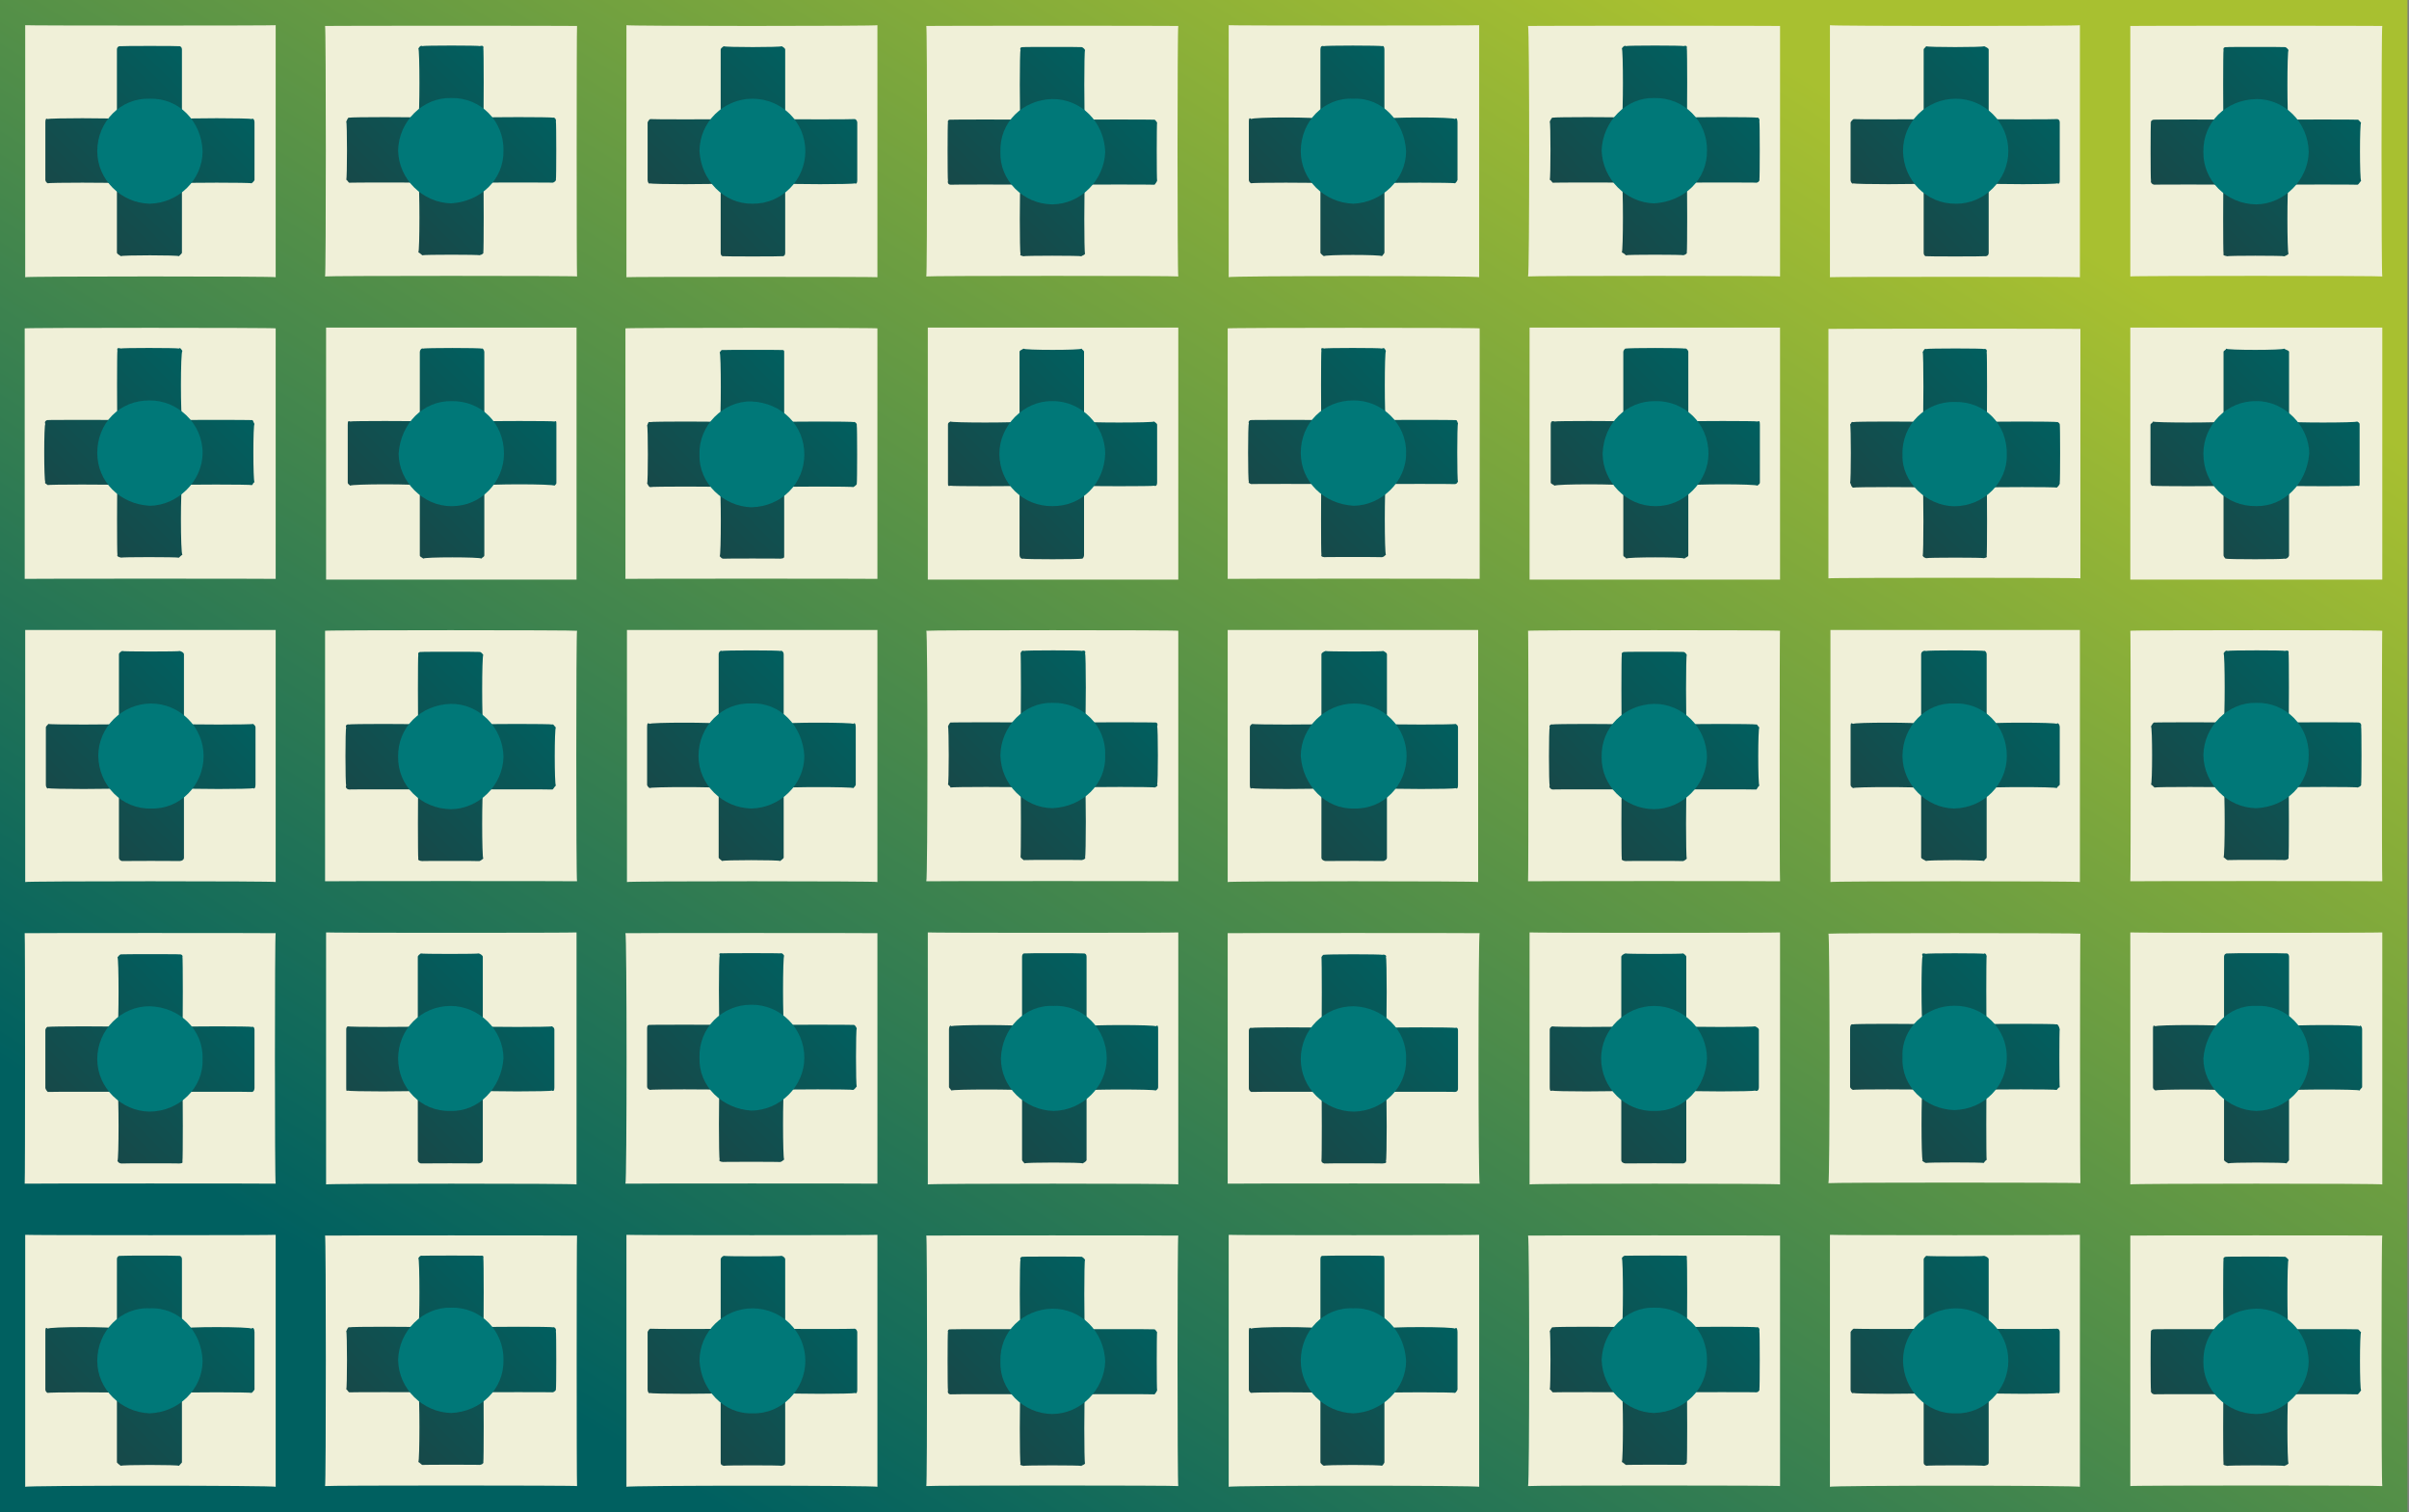 <svg id="svgWorkerArea" xmlns="http://www.w3.org/2000/svg" version="1.1" xmlns:xlink="http://www.w3.org/1999/xlink" xmlns:artdraw="https://artdraw.org" viewBox="0 0 478 300" width="100%" height="100%" style="background: white;" css="background:#9b9b9b;"><rect x="0" y="0" width="478" height="300" fill="#808080" stroke="none"/><defs id="defsdoc"><pattern id="patternBool" x="0" y="0" width="10" height="10" patternUnits="userSpaceOnUse" patternTransform="rotate(35)"><circle cx="5" cy="5" r="4" style="stroke: none;fill: #ff000070;"></circle></pattern><linearGradient id="fill-Linear-path-57567197" x1="15%" y1="85%" x2="85%" y2="15%"><stop offset="0%" style="stop-color:#184848;stop-opacity:1;"></stop><stop offset="100%" style="stop-color:#006060;stop-opacity:1;"></stop></linearGradient><linearGradient id="fill-Linear-path-186947082" x1="15%" y1="85%" x2="85%" y2="15%"><stop offset="0%" style="stop-color:#006060;stop-opacity:1;"></stop><stop offset="100%" style="stop-color:#a8c030;stop-opacity:1;"></stop></linearGradient></defs><g id="group-940214902" class="cosito"><path id="path-186947082" fill="url(#fill-Linear-path-186947082)" fill-opacity="1" stroke="none" stroke-opacity="1" stroke-width="1" class="grouped" d="M0 0C0 0 477.7 0 477.7 0 477.7 0 477.7 300 477.7 300 477.7 300 0 300 0 300 0 300 0 0 0 0"></path><g id="group-639995988" class="grouped"><g id="group-782118447" class="grouped"><path id="path-332013540" fill="#f0f0d8" fill-opacity="1" stroke="none" stroke-opacity="1" stroke-width="1" class="grouped" d="M5 5C5 5.1 54.7 5.1 54.7 5 54.7 5.1 54.7 54.8 54.7 55 54.7 54.8 5 54.8 5 55 5 54.8 5 5.1 5 5"></path><path id="path-57567197" fill="url(#fill-Linear-path-57567197)" fill-opacity="1" fill-rule="evenodd" stroke="none" stroke-opacity="1" stroke-width="1" class="grouped" d="M49.9 23.629C49.9 23.4 36.1 23.4 36.1 23.629 36.1 23.4 36.1 9.7 36.1 9.839 36.1 9.3 35.7 9.1 35.5 9.167 35.5 9.1 24 9.1 24 9.167 23.6 9.1 23.2 9.3 23.2 9.839 23.2 9.7 23.2 23.4 23.2 23.629 23.2 23.4 9.5 23.4 9.5 23.629 9.1 23.4 9 23.7 9 24.301 9 24.1 9 35.6 9 35.699 9 35.8 9.1 36.2 9.5 36.371 9.5 36.2 23.2 36.2 23.2 36.371 23.2 36.2 23.2 50 23.2 50.161 23.2 50.3 23.6 50.6 24 50.833 24 50.6 35.5 50.6 35.5 50.833 35.7 50.6 36.1 50.3 36.1 50.161 36.1 50 36.1 36.2 36.1 36.371 36.1 36.2 49.9 36.2 49.9 36.371 50.2 36.2 50.5 35.8 50.5 35.699 50.5 35.6 50.5 24.1 50.5 24.301 50.5 23.7 50.2 23.4 49.9 23.629 49.9 23.4 49.9 23.4 49.9 23.629"></path><path id="path-427761908" fill="#007878" fill-opacity="1" stroke="none" stroke-opacity="1" stroke-width="1" class="grouped" d="M29.7 19.583C24 19.4 19.3 24.1 19.3 30 19.3 35.6 24 40.3 29.7 40.417 35.5 40.3 40.2 35.6 40.2 30 40 24.1 35.5 19.4 29.7 19.583 29.7 19.4 29.7 19.4 29.7 19.583"></path></g><g id="group-278410934" class="grouped"><g id="path-611416286" class="grouped"><path id="path-332013540" fill="#f0f0d8" fill-opacity="1" stroke="none" stroke-opacity="1" stroke-width="1" class="grouped" d="M4.9 65.15C4.9 65 4.9 114.8 4.9 114.85 4.9 114.8 54.7 114.8 54.7 114.85 54.7 114.8 54.7 65 54.7 65.15 54.7 65 4.9 65 4.9 65.15"></path><path id="path-57567197" fill="url(#fill-Linear-path-57567197)" fill-opacity="1" fill-rule="evenodd" stroke="none" stroke-opacity="1" stroke-width="1" class="grouped" d="M23.3 110.05C23.2 110 23.2 96.1 23.3 96.25 23.2 96.1 9.4 96.1 9.5 96.25 9.3 96.1 8.7 95.8 9 95.65 8.7 95.5 8.7 84 9 84.15 8.7 83.6 9.3 83.3 9.5 83.35 9.4 83.3 23.2 83.3 23.3 83.35 23.2 83.3 23.2 69.5 23.3 69.65 23.2 69 23.3 69 24.1 69.15 23.7 69 35.2 69 35.5 69.15 35.7 69 35.8 69 36.2 69.65 35.8 69.5 35.8 83.3 36.2 83.35 35.8 83.3 49.7 83.3 50 83.35 50.2 83.3 50.2 83.6 50.5 84.15 50.2 84 50.2 95.5 50.5 95.65 50.2 95.8 50.2 96.1 50 96.25 49.7 96.1 35.8 96.1 36.2 96.25 35.8 96.1 35.8 110 36.2 110.05 35.8 110.3 35.7 110.5 35.5 110.65 35.2 110.5 23.7 110.5 24.1 110.65 23.3 110.5 23.2 110.3 23.3 110.05 23.2 110 23.2 110 23.3 110.05"></path><path id="path-427761908" fill="#007878" fill-opacity="1" stroke="none" stroke-opacity="1" stroke-width="1" class="grouped" d="M19.3 89.85C19.3 84 23.7 79.4 29.7 79.45 35.2 79.4 40.2 84 40.2 89.85 40.2 95.5 35.2 100.3 29.7 100.35 23.7 100 19.3 95.5 19.3 89.85 19.3 89.8 19.3 89.8 19.3 89.85"></path></g><g id="path-302560866" class="grouped"><path id="path-332013540" fill="#f0f0d8" fill-opacity="1" stroke="none" stroke-opacity="1" stroke-width="1" class="grouped" d="M54.7 175C54.7 174.8 5 174.8 5 175 5 174.8 5 125 5 125 5 125 54.7 125 54.7 125 54.7 125 54.7 174.8 54.7 175"></path><path id="path-57567197" fill="url(#fill-Linear-path-57567197)" fill-opacity="1" fill-rule="evenodd" stroke="none" stroke-opacity="1" stroke-width="1" class="grouped" d="M9.6 156.371C9.6 156.6 23.6 156.6 23.6 156.371 23.6 156.6 23.6 170.3 23.6 170.161 23.6 170.6 24 170.8 24.2 170.833 24.2 170.8 35.7 170.8 35.7 170.833 36.1 170.8 36.5 170.6 36.5 170.161 36.5 170.3 36.5 156.6 36.5 156.371 36.5 156.6 50.2 156.6 50.2 156.371 50.5 156.6 50.7 156.3 50.7 155.699 50.7 155.8 50.7 144.3 50.7 144.301 50.7 144.1 50.5 143.8 50.2 143.629 50.2 143.8 36.5 143.8 36.5 143.629 36.5 143.8 36.5 130 36.5 129.839 36.5 129.5 36.1 129.3 35.7 129.167 35.7 129.3 24.2 129.3 24.2 129.167 24 129.3 23.6 129.5 23.6 129.839 23.6 130 23.6 143.8 23.6 143.629 23.6 143.8 9.6 143.8 9.6 143.629 9.5 143.8 9.1 144.1 9.1 144.301 9.1 144.3 9.1 155.8 9.1 155.699 9.1 156.3 9.5 156.6 9.6 156.371 9.6 156.6 9.6 156.6 9.6 156.371"></path><path id="path-427761908" fill="#007878" fill-opacity="1" stroke="none" stroke-opacity="1" stroke-width="1" class="grouped" d="M30 160.417C35.7 160.6 40.4 155.8 40.4 150 40.4 144.3 35.7 139.6 30 139.583 24.2 139.6 19.5 144.3 19.5 150 19.6 155.8 24.2 160.6 30 160.417 30 160.6 30 160.6 30 160.417"></path></g><g id="path-133074635" class="grouped"><path id="path-332013540" fill="#f0f0d8" fill-opacity="1" stroke="none" stroke-opacity="1" stroke-width="1" class="grouped" d="M54.7 234.85C54.5 234.8 54.5 185.1 54.7 185.15 54.5 185.1 5 185.1 4.9 185.15 5 185.1 5 234.8 4.9 234.85 5 234.8 54.5 234.8 54.7 234.85"></path><path id="path-57567197" fill="url(#fill-Linear-path-57567197)" fill-opacity="1" fill-rule="evenodd" stroke="none" stroke-opacity="1" stroke-width="1" class="grouped" d="M36.2 189.95C36.3 189.8 36.3 203.6 36.2 203.75 36.3 203.6 50 203.6 50 203.75 50.4 203.6 50.5 204.1 50.5 204.35 50.5 204.3 50.5 215.8 50.5 215.85 50.5 216.1 50.4 216.6 50 216.65 50 216.6 36.3 216.6 36.2 216.65 36.3 216.6 36.3 230.3 36.2 230.35 36.3 230.8 36.1 230.8 35.5 230.85 35.6 230.8 24.1 230.8 24.1 230.85 23.8 230.8 23.6 230.8 23.3 230.35 23.6 230.3 23.6 216.6 23.3 216.65 23.6 216.6 9.8 216.6 9.5 216.65 9.4 216.6 9 216.1 9 215.85 9 215.8 9 204.3 9 204.35 9 204.1 9.4 203.6 9.5 203.75 9.8 203.6 23.6 203.6 23.3 203.75 23.6 203.6 23.6 189.8 23.3 189.95 23.6 189.6 23.8 189.3 24.1 189.35 24.1 189.3 35.6 189.3 35.5 189.35 36.1 189.3 36.3 189.6 36.2 189.95 36.3 189.8 36.3 189.8 36.2 189.95"></path><path id="path-427761908" fill="#007878" fill-opacity="1" stroke="none" stroke-opacity="1" stroke-width="1" class="grouped" d="M40.2 210.15C40.4 215.8 35.6 220.5 29.7 220.55 24.1 220.5 19.3 215.8 19.3 210.15 19.3 204.3 24.1 199.6 29.7 199.65 35.6 199.8 40.4 204.3 40.2 210.15 40.4 210.1 40.4 210.1 40.2 210.15"></path></g><g id="path-572533248" class="grouped"><path id="path-332013540" fill="#f0f0d8" fill-opacity="1" stroke="none" stroke-opacity="1" stroke-width="1" class="grouped" d="M5 245C5 245.1 54.7 245.1 54.7 245 54.7 245.1 54.7 294.7 54.7 295 54.7 294.7 5 294.7 5 295 5 294.7 5 245.1 5 245"></path><path id="path-57567197" fill="url(#fill-Linear-path-57567197)" fill-opacity="1" fill-rule="evenodd" stroke="none" stroke-opacity="1" stroke-width="1" class="grouped" d="M49.9 263.629C49.9 263.2 36.1 263.2 36.1 263.629 36.1 263.2 36.1 249.6 36.1 249.839 36.1 249.3 35.7 249.1 35.5 249.167 35.5 249.1 24 249.1 24 249.167 23.6 249.1 23.2 249.3 23.2 249.839 23.2 249.6 23.2 263.2 23.2 263.629 23.2 263.2 9.5 263.2 9.5 263.629 9 263.2 9 263.7 9 264.301 9 264.1 9 275.6 9 275.699 9 275.7 9 276.2 9.5 276.371 9.5 276.2 23.2 276.2 23.2 276.371 23.2 276.2 23.2 290 23.2 290.161 23.2 290.2 23.6 290.6 24 290.833 24 290.6 35.5 290.6 35.5 290.833 35.7 290.6 36.1 290.2 36.1 290.161 36.1 290 36.1 276.2 36.1 276.371 36.1 276.2 49.9 276.2 49.9 276.371 50.2 276.2 50.5 275.7 50.5 275.699 50.5 275.6 50.5 264.1 50.5 264.301 50.5 263.7 50.2 263.2 49.9 263.629 49.9 263.2 49.9 263.2 49.9 263.629"></path><path id="path-427761908" fill="#007878" fill-opacity="1" stroke="none" stroke-opacity="1" stroke-width="1" class="grouped" d="M29.7 259.583C24 259.3 19.3 264.1 19.3 270 19.3 275.6 24 280.2 29.7 280.417 35.5 280.2 40.2 275.6 40.2 270 40 264.1 35.5 259.3 29.7 259.583 29.7 259.3 29.7 259.3 29.7 259.583"></path></g><g id="path-833034681" class="grouped"><path id="path-332013540" fill="#f0f0d8" fill-opacity="1" stroke="none" stroke-opacity="1" stroke-width="1" class="grouped" d="M114.5 5.15C114.4 5.1 114.4 54.7 114.5 54.85 114.4 54.7 64.7 54.7 64.5 54.85 64.7 54.7 64.7 5.1 64.5 5.15 64.7 5.1 114.4 5.1 114.5 5.15"></path><path id="path-57567197" fill="url(#fill-Linear-path-57567197)" fill-opacity="1" fill-rule="evenodd" stroke="none" stroke-opacity="1" stroke-width="1" class="grouped" d="M95.9 50.05C96 50 96 36.2 95.9 36.25 96 36.2 109.8 36.2 109.6 36.25 110.1 36.2 110.4 35.7 110.3 35.65 110.4 35.6 110.4 24.1 110.3 24.15 110.4 23.7 110.1 23.2 109.6 23.35 109.8 23.2 96 23.2 95.9 23.35 96 23.2 96 9.5 95.9 9.65 96 9.1 95.8 9 95.1 9.15 95.4 9 83.9 9 83.8 9.15 83.6 9 83.3 9.1 83 9.65 83.3 9.5 83.3 23.2 83 23.35 83.3 23.2 69.5 23.2 69.3 23.35 69.1 23.2 68.9 23.7 68.7 24.15 68.9 24.1 68.9 35.6 68.7 35.65 68.9 35.7 69.1 36.2 69.3 36.25 69.5 36.2 83.3 36.2 83 36.25 83.3 36.2 83.3 50 83 50.05 83.3 50.2 83.6 50.5 83.8 50.65 83.9 50.5 95.4 50.5 95.1 50.65 95.8 50.5 96 50.2 95.9 50.05 96 50 96 50 95.9 50.05"></path><path id="path-427761908" fill="#007878" fill-opacity="1" stroke="none" stroke-opacity="1" stroke-width="1" class="grouped" d="M99.9 29.85C100 24.1 95.4 19.3 89.5 19.45 83.9 19.3 79.1 24.1 79 29.85 79.1 35.6 83.9 40.2 89.5 40.35 95.4 40 100 35.6 99.9 29.85 100 29.7 100 29.7 99.9 29.85"></path></g><g id="path-718584530" class="grouped"><path id="path-332013540" fill="#f0f0d8" fill-opacity="1" stroke="none" stroke-opacity="1" stroke-width="1" class="grouped" d="M114.4 65C114.4 65 64.7 65 64.7 65 64.7 65 64.7 115 64.7 115 64.7 115 114.4 115 114.4 115 114.4 115 114.4 65 114.4 65"></path><path id="path-57567197" fill="url(#fill-Linear-path-57567197)" fill-opacity="1" fill-rule="evenodd" stroke="none" stroke-opacity="1" stroke-width="1" class="grouped" d="M69.5 83.629C69.5 83.5 83.3 83.5 83.3 83.629 83.3 83.5 83.3 69.5 83.3 69.839 83.3 69.5 83.6 69 84 69.167 84 69 95.5 69 95.5 69.167 95.8 69 96.1 69.5 96.1 69.839 96.1 69.5 96.1 83.5 96.1 83.629 96.1 83.5 110 83.5 110 83.629 110.4 83.5 110.4 83.5 110.4 84.301 110.4 84 110.4 95.5 110.4 95.699 110.4 96 110.4 96 110 96.371 110 96 96.1 96 96.1 96.371 96.1 96 96.1 110 96.1 110.161 96.1 110.5 95.8 110.5 95.5 110.833 95.5 110.5 84 110.5 84 110.833 83.6 110.5 83.3 110.5 83.3 110.161 83.3 110 83.3 96 83.3 96.371 83.3 96 69.5 96 69.5 96.371 69.1 96 69 96 69 95.699 69 95.5 69 84 69 84.301 69 83.5 69.1 83.5 69.5 83.629 69.5 83.5 69.5 83.5 69.5 83.629"></path><path id="path-427761908" fill="#007878" fill-opacity="1" stroke="none" stroke-opacity="1" stroke-width="1" class="grouped" d="M89.6 79.583C95.5 79.5 100 84 100 90 100 95.5 95.5 100.5 89.6 100.417 84 100.5 79.1 95.5 79.1 90 79.5 84 84 79.5 89.6 79.583 89.6 79.5 89.6 79.5 89.6 79.583"></path></g><g id="path-400227906" class="grouped"><path id="path-332013540" fill="#f0f0d8" fill-opacity="1" stroke="none" stroke-opacity="1" stroke-width="1" class="grouped" d="M64.5 174.85C64.5 174.8 64.5 125 64.5 125.15 64.5 125 114.3 125 114.5 125.15 114.3 125 114.3 174.8 114.5 174.85 114.3 174.8 64.5 174.8 64.5 174.85"></path><path id="path-57567197" fill="url(#fill-Linear-path-57567197)" fill-opacity="1" fill-rule="evenodd" stroke="none" stroke-opacity="1" stroke-width="1" class="grouped" d="M83 129.95C82.9 129.9 82.9 143.6 83 143.75 82.9 143.6 69.1 143.6 69.3 143.75 68.7 143.6 68.5 144.1 68.7 144.35 68.5 144.3 68.5 155.8 68.7 155.85 68.5 156.1 68.7 156.6 69.3 156.65 69.1 156.6 82.9 156.6 83 156.65 82.9 156.6 82.9 170.3 83 170.35 82.9 170.6 83.1 170.8 83.8 170.85 83.5 170.8 95 170.8 95.1 170.85 95.3 170.8 95.6 170.6 95.9 170.35 95.6 170.3 95.6 156.6 95.9 156.65 95.6 156.6 109.5 156.6 109.6 156.65 109.8 156.6 110 156.1 110.3 155.85 110 155.8 110 144.3 110.3 144.35 110 144.1 109.8 143.6 109.6 143.75 109.5 143.6 95.6 143.6 95.9 143.75 95.6 143.6 95.6 129.9 95.9 129.95 95.6 129.5 95.3 129.3 95.1 129.35 95 129.3 83.5 129.3 83.8 129.35 83.1 129.3 82.9 129.5 83 129.95 82.9 129.9 82.9 129.9 83 129.95"></path><path id="path-427761908" fill="#007878" fill-opacity="1" stroke="none" stroke-opacity="1" stroke-width="1" class="grouped" d="M79 150.15C78.9 155.8 83.5 160.5 89.5 160.55 95 160.5 99.8 155.8 99.9 150.15 99.8 144.3 95 139.6 89.5 139.65 83.5 139.8 78.9 144.3 79 150.15 78.9 150.1 78.9 150.1 79 150.15"></path></g><g id="path-556441470" class="grouped"><path id="path-332013540" fill="#f0f0d8" fill-opacity="1" stroke="none" stroke-opacity="1" stroke-width="1" class="grouped" d="M64.7 235C64.7 234.8 114.4 234.8 114.4 235 114.4 234.8 114.4 185.1 114.4 185 114.4 185.1 64.7 185.1 64.7 185 64.7 185.1 64.7 234.8 64.7 235"></path><path id="path-57567197" fill="url(#fill-Linear-path-57567197)" fill-opacity="1" fill-rule="evenodd" stroke="none" stroke-opacity="1" stroke-width="1" class="grouped" d="M109.5 216.371C109.5 216.6 95.8 216.6 95.8 216.371 95.8 216.6 95.8 230.3 95.8 230.161 95.8 230.6 95.4 230.8 95 230.833 95 230.8 83.5 230.8 83.5 230.833 83.3 230.8 82.9 230.6 82.9 230.161 82.9 230.3 82.9 216.6 82.9 216.371 82.9 216.6 69 216.6 69 216.371 68.7 216.6 68.7 216.3 68.7 215.699 68.7 215.8 68.7 204.3 68.7 204.301 68.7 204.1 68.7 203.8 69 203.629 69 203.8 82.9 203.8 82.9 203.629 82.9 203.8 82.9 190 82.9 189.839 82.9 189.6 83.3 189.3 83.5 189.167 83.5 189.3 95 189.3 95 189.167 95.4 189.3 95.8 189.6 95.8 189.839 95.8 190 95.8 203.8 95.8 203.629 95.8 203.8 109.5 203.8 109.5 203.629 109.9 203.8 110 204.1 110 204.301 110 204.3 110 215.8 110 215.699 110 216.3 109.9 216.6 109.5 216.371 109.5 216.6 109.5 216.6 109.5 216.371"></path><path id="path-427761908" fill="#007878" fill-opacity="1" stroke="none" stroke-opacity="1" stroke-width="1" class="grouped" d="M89.4 220.417C83.5 220.6 79 215.8 79 210 79 204.3 83.5 199.6 89.4 199.583 95 199.6 99.9 204.3 99.9 210 99.5 215.8 95 220.6 89.4 220.417 89.4 220.6 89.4 220.6 89.4 220.417"></path></g><g id="path-654365695" class="grouped"><path id="path-332013540" fill="#f0f0d8" fill-opacity="1" stroke="none" stroke-opacity="1" stroke-width="1" class="grouped" d="M114.5 245.15C114.4 245.1 114.4 294.7 114.5 294.85 114.4 294.7 64.7 294.7 64.5 294.85 64.7 294.7 64.7 245.1 64.5 245.15 64.7 245.1 114.4 245.1 114.5 245.15"></path><path id="path-57567197" fill="url(#fill-Linear-path-57567197)" fill-opacity="1" fill-rule="evenodd" stroke="none" stroke-opacity="1" stroke-width="1" class="grouped" d="M95.9 290.05C96 290 96 276.2 95.9 276.25 96 276.2 109.8 276.2 109.6 276.25 110.1 276.2 110.4 275.7 110.3 275.65 110.4 275.6 110.4 264.1 110.3 264.15 110.4 263.7 110.1 263.2 109.6 263.35 109.8 263.2 96 263.2 95.9 263.35 96 263.2 96 249.6 95.9 249.65 96 249.1 95.8 249.1 95.1 249.15 95.4 249.1 83.9 249.1 83.8 249.15 83.6 249.1 83.3 249.1 83 249.65 83.3 249.6 83.3 263.2 83 263.35 83.3 263.2 69.5 263.2 69.3 263.35 69.1 263.2 68.9 263.7 68.7 264.15 68.9 264.1 68.9 275.6 68.7 275.65 68.9 275.7 69.1 276.2 69.3 276.25 69.5 276.2 83.3 276.2 83 276.25 83.3 276.2 83.3 290 83 290.05 83.3 290.2 83.6 290.6 83.8 290.65 83.9 290.6 95.4 290.6 95.1 290.65 95.8 290.6 96 290.2 95.9 290.05 96 290 96 290 95.9 290.05"></path><path id="path-427761908" fill="#007878" fill-opacity="1" stroke="none" stroke-opacity="1" stroke-width="1" class="grouped" d="M99.9 269.85C100 264.1 95.4 259.3 89.5 259.45 83.9 259.3 79.1 264.1 79 269.85 79.1 275.6 83.9 280.2 89.5 280.35 95.4 280.1 100 275.6 99.9 269.85 100 269.7 100 269.7 99.9 269.85"></path></g><g id="path-985594848" class="grouped"><path id="path-332013540" fill="#f0f0d8" fill-opacity="1" stroke="none" stroke-opacity="1" stroke-width="1" class="grouped" d="M174.1 55C174.1 54.9 124.3 54.9 124.3 55 124.3 54.9 124.3 5.2 124.3 5 124.3 5.2 174.1 5.2 174.1 5 174.1 5.2 174.1 54.9 174.1 55"></path><path id="path-57567197" fill="url(#fill-Linear-path-57567197)" fill-opacity="1" fill-rule="evenodd" stroke="none" stroke-opacity="1" stroke-width="1" class="grouped" d="M129 36.371C129 36.6 143 36.6 143 36.371 143 36.6 143 50.2 143 50.161 143 50.7 143.3 50.9 143.6 50.833 143.6 50.9 155.1 50.9 155.1 50.833 155.5 50.9 155.8 50.7 155.8 50.161 155.8 50.2 155.8 36.6 155.8 36.371 155.8 36.6 169.6 36.6 169.6 36.371 170 36.6 170.1 36.2 170.1 35.699 170.1 35.7 170.1 24.2 170.1 24.301 170.1 24.2 170 23.7 169.6 23.629 169.6 23.7 155.8 23.7 155.8 23.629 155.8 23.7 155.8 10 155.8 9.839 155.8 9.6 155.5 9.4 155.1 9.167 155.1 9.4 143.6 9.4 143.6 9.167 143.3 9.4 143 9.6 143 9.839 143 10 143 23.7 143 23.629 143 23.7 129 23.7 129 23.629 128.8 23.7 128.5 24.2 128.5 24.301 128.5 24.2 128.5 35.7 128.5 35.699 128.5 36.2 128.8 36.6 129 36.371 129 36.6 129 36.6 129 36.371"></path><path id="path-427761908" fill="#007878" fill-opacity="1" stroke="none" stroke-opacity="1" stroke-width="1" class="grouped" d="M149.3 40.417C155.1 40.5 159.8 35.7 159.8 30 159.8 24.2 155.1 19.6 149.3 19.583 143.6 19.6 138.8 24.2 138.8 30 139.1 35.7 143.6 40.5 149.3 40.417 149.3 40.5 149.3 40.5 149.3 40.417"></path></g><g id="path-277642978" class="grouped"><path id="path-332013540" fill="#f0f0d8" fill-opacity="1" stroke="none" stroke-opacity="1" stroke-width="1" class="grouped" d="M174.1 114.85C174.1 114.8 174.1 65 174.1 65.15 174.1 65 124.1 65 124.1 65.15 124.1 65 124.1 114.8 124.1 114.85 124.1 114.8 174.1 114.8 174.1 114.85"></path><path id="path-57567197" fill="url(#fill-Linear-path-57567197)" fill-opacity="1" fill-rule="evenodd" stroke="none" stroke-opacity="1" stroke-width="1" class="grouped" d="M155.6 69.95C155.6 69.9 155.6 83.6 155.6 83.75 155.6 83.6 169.6 83.6 169.3 83.75 169.6 83.6 170.1 84 170 84.45 170.1 84.4 170.1 95.9 170 95.95 170.1 96.1 169.6 96.5 169.3 96.65 169.6 96.5 155.6 96.5 155.6 96.65 155.6 96.5 155.6 110.3 155.6 110.35 155.6 110.6 155.6 110.8 154.8 110.85 155.1 110.8 143.6 110.8 143.5 110.85 143.1 110.8 143.1 110.6 142.8 110.35 143.1 110.3 143.1 96.5 142.8 96.65 143.1 96.5 129.1 96.5 129 96.65 128.6 96.5 128.6 96.1 128.4 95.95 128.6 95.9 128.6 84.4 128.4 84.45 128.6 84 128.6 83.6 129 83.75 129.1 83.6 143.1 83.6 142.8 83.75 143.1 83.6 143.1 69.9 142.8 69.95 143.1 69.5 143.1 69.4 143.5 69.45 143.6 69.4 155.1 69.4 154.8 69.45 155.6 69.4 155.6 69.5 155.6 69.95 155.6 69.9 155.6 69.9 155.6 69.95"></path><path id="path-427761908" fill="#007878" fill-opacity="1" stroke="none" stroke-opacity="1" stroke-width="1" class="grouped" d="M159.6 90.15C159.6 95.9 155.1 100.5 149.1 100.65 143.6 100.5 138.6 95.9 138.8 90.15 138.6 84.4 143.6 79.5 149.1 79.65 155.1 79.9 159.6 84.4 159.6 90.15 159.6 90 159.6 90 159.6 90.15"></path></g><g id="path-41475259" class="grouped"><path id="path-332013540" fill="#f0f0d8" fill-opacity="1" stroke="none" stroke-opacity="1" stroke-width="1" class="grouped" d="M124.4 125C124.4 125 174.1 125 174.1 125 174.1 125 174.1 174.8 174.1 175 174.1 174.8 124.4 174.8 124.4 175 124.4 174.8 124.4 125 124.4 125"></path><path id="path-57567197" fill="url(#fill-Linear-path-57567197)" fill-opacity="1" fill-rule="evenodd" stroke="none" stroke-opacity="1" stroke-width="1" class="grouped" d="M169.3 143.629C169.3 143.3 155.5 143.3 155.5 143.629 155.5 143.3 155.5 129.5 155.5 129.839 155.5 129.3 155.1 129 154.8 129.167 154.8 129 143.3 129 143.3 129.167 143 129 142.6 129.3 142.6 129.839 142.6 129.5 142.6 143.3 142.6 143.629 142.6 143.3 128.9 143.3 128.9 143.629 128.5 143.3 128.4 143.6 128.4 144.301 128.4 144.1 128.4 155.6 128.4 155.699 128.4 155.8 128.5 156.1 128.9 156.371 128.9 156.1 142.6 156.1 142.6 156.371 142.6 156.1 142.6 170 142.6 170.161 142.6 170.3 143 170.6 143.3 170.833 143.3 170.6 154.8 170.6 154.8 170.833 155.1 170.6 155.5 170.3 155.5 170.161 155.5 170 155.5 156.1 155.5 156.371 155.5 156.1 169.3 156.1 169.3 156.371 169.6 156.1 169.8 155.8 169.8 155.699 169.8 155.6 169.8 144.1 169.8 144.301 169.8 143.6 169.6 143.3 169.3 143.629 169.3 143.3 169.3 143.3 169.3 143.629"></path><path id="path-427761908" fill="#007878" fill-opacity="1" stroke="none" stroke-opacity="1" stroke-width="1" class="grouped" d="M149.1 139.583C143.3 139.3 138.6 144.1 138.6 150 138.6 155.6 143.3 160.3 149.1 160.417 154.8 160.3 159.6 155.6 159.6 150 159.3 144.1 154.8 139.3 149.1 139.583 149.1 139.3 149.1 139.3 149.1 139.583"></path></g><g id="path-439310817" class="grouped"><path id="path-332013540" fill="#f0f0d8" fill-opacity="1" stroke="none" stroke-opacity="1" stroke-width="1" class="grouped" d="M124.1 185.15C124.4 185.1 124.4 234.8 124.1 234.85 124.4 234.8 174.1 234.8 174.1 234.85 174.1 234.8 174.1 185.1 174.1 185.15 174.1 185.1 124.4 185.1 124.1 185.15"></path><path id="path-57567197" fill="url(#fill-Linear-path-57567197)" fill-opacity="1" fill-rule="evenodd" stroke="none" stroke-opacity="1" stroke-width="1" class="grouped" d="M142.8 230.05C142.6 230 142.6 216.1 142.8 216.25 142.6 216.1 128.9 216.1 129 216.25 128.5 216.1 128.4 215.8 128.4 215.55 128.4 215.5 128.4 204 128.4 204.05 128.4 203.6 128.5 203.3 129 203.35 128.9 203.3 142.6 203.3 142.8 203.35 142.6 203.3 142.6 189.6 142.8 189.65 142.6 189.1 142.8 189.1 143.5 189.15 143.3 189.1 154.8 189.1 154.8 189.15 155.1 189.1 155.3 189.1 155.6 189.65 155.3 189.6 155.3 203.3 155.6 203.35 155.3 203.3 169.1 203.3 169.3 203.35 169.6 203.3 169.8 203.6 170 204.05 169.8 204 169.8 215.5 170 215.55 169.8 215.8 169.6 216.1 169.3 216.25 169.1 216.1 155.3 216.1 155.6 216.25 155.3 216.1 155.3 230 155.6 230.05 155.3 230.3 155.1 230.5 154.8 230.55 154.8 230.5 143.3 230.5 143.5 230.55 142.8 230.5 142.6 230.3 142.8 230.05 142.6 230 142.6 230 142.8 230.05"></path><path id="path-427761908" fill="#007878" fill-opacity="1" stroke="none" stroke-opacity="1" stroke-width="1" class="grouped" d="M138.8 209.85C138.6 204 143.3 199.3 149.1 199.35 154.8 199.3 159.6 204 159.6 209.85 159.6 215.5 154.8 220.3 149.1 220.35 143.3 220 138.6 215.5 138.8 209.85 138.6 209.8 138.6 209.8 138.8 209.85"></path></g><g id="path-835176549" class="grouped"><path id="path-332013540" fill="#f0f0d8" fill-opacity="1" stroke="none" stroke-opacity="1" stroke-width="1" class="grouped" d="M174.1 295C174.1 294.7 124.3 294.7 124.3 295 124.3 294.7 124.3 245.1 124.3 245 124.3 245.1 174.1 245.1 174.1 245 174.1 245.1 174.1 294.7 174.1 295"></path><path id="path-57567197" fill="url(#fill-Linear-path-57567197)" fill-opacity="1" fill-rule="evenodd" stroke="none" stroke-opacity="1" stroke-width="1" class="grouped" d="M129 276.371C129 276.6 143 276.6 143 276.371 143 276.6 143 290.2 143 290.161 143 290.7 143.3 290.7 143.6 290.833 143.6 290.7 155.1 290.7 155.1 290.833 155.5 290.7 155.8 290.7 155.8 290.161 155.8 290.2 155.8 276.6 155.8 276.371 155.8 276.6 169.6 276.6 169.6 276.371 170 276.6 170.1 276.2 170.1 275.699 170.1 275.7 170.1 264.2 170.1 264.301 170.1 264.2 170 263.7 169.6 263.629 169.6 263.7 155.8 263.7 155.8 263.629 155.8 263.7 155.8 250 155.8 249.839 155.8 249.6 155.5 249.3 155.1 249.167 155.1 249.3 143.6 249.3 143.6 249.167 143.3 249.3 143 249.6 143 249.839 143 250 143 263.7 143 263.629 143 263.7 129 263.7 129 263.629 128.8 263.7 128.5 264.2 128.5 264.301 128.5 264.2 128.5 275.7 128.5 275.699 128.5 276.2 128.8 276.6 129 276.371 129 276.6 129 276.6 129 276.371"></path><path id="path-427761908" fill="#007878" fill-opacity="1" stroke="none" stroke-opacity="1" stroke-width="1" class="grouped" d="M149.3 280.417C155.1 280.6 159.8 275.7 159.8 270 159.8 264.2 155.1 259.6 149.3 259.583 143.6 259.6 138.8 264.2 138.8 270 139.1 275.7 143.6 280.6 149.3 280.417 149.3 280.6 149.3 280.6 149.3 280.417"></path></g><g id="path-149555869" class="grouped"><path id="path-332013540" fill="#f0f0d8" fill-opacity="1" stroke="none" stroke-opacity="1" stroke-width="1" class="grouped" d="M183.8 54.85C184 54.7 184 5.1 183.8 5.15 184 5.1 233.6 5.1 233.8 5.15 233.6 5.1 233.6 54.7 233.8 54.85 233.6 54.7 184 54.7 183.8 54.85"></path><path id="path-57567197" fill="url(#fill-Linear-path-57567197)" fill-opacity="1" fill-rule="evenodd" stroke="none" stroke-opacity="1" stroke-width="1" class="grouped" d="M202.5 9.95C202.3 9.9 202.3 23.7 202.5 23.75 202.3 23.7 188.6 23.7 188.6 23.75 188.1 23.7 188 24.1 188.1 24.35 188 24.2 188 35.7 188.1 35.85 188 36.2 188.1 36.6 188.6 36.65 188.6 36.6 202.3 36.6 202.5 36.65 202.3 36.6 202.3 50.2 202.5 50.35 202.3 50.7 202.6 50.7 203.1 50.85 203 50.7 214.5 50.7 214.6 50.85 214.6 50.7 215.1 50.7 215.3 50.35 215.1 50.2 215.1 36.6 215.3 36.65 215.1 36.6 228.8 36.6 229.1 36.65 229.1 36.6 229.5 36.2 229.6 35.85 229.5 35.7 229.5 24.2 229.6 24.35 229.5 24.1 229.1 23.7 229.1 23.75 228.8 23.7 215.1 23.7 215.3 23.75 215.1 23.7 215.1 9.9 215.3 9.95 215.1 9.5 214.6 9.3 214.6 9.35 214.5 9.3 203 9.3 203.1 9.35 202.6 9.3 202.3 9.5 202.5 9.95 202.3 9.9 202.3 9.9 202.5 9.95"></path><path id="path-427761908" fill="#007878" fill-opacity="1" stroke="none" stroke-opacity="1" stroke-width="1" class="grouped" d="M198.5 30.15C198.3 35.7 203 40.5 208.8 40.55 214.5 40.5 219.1 35.7 219.3 30.15 219.1 24.2 214.5 19.6 208.8 19.65 203 19.8 198.3 24.2 198.5 30.15 198.3 30.1 198.3 30.1 198.5 30.15"></path></g><g id="path-765320129" class="grouped"><path id="path-332013540" fill="#f0f0d8" fill-opacity="1" stroke="none" stroke-opacity="1" stroke-width="1" class="grouped" d="M184.1 115C184.1 115 233.8 115 233.8 115 233.8 115 233.8 65 233.8 65 233.8 65 184.1 65 184.1 65 184.1 65 184.1 115 184.1 115"></path><path id="path-57567197" fill="url(#fill-Linear-path-57567197)" fill-opacity="1" fill-rule="evenodd" stroke="none" stroke-opacity="1" stroke-width="1" class="grouped" d="M229 96.371C229 96.5 215.1 96.5 215.1 96.371 215.1 96.5 215.1 110.4 215.1 110.161 215.1 110.5 214.8 111 214.6 110.833 214.6 111 203.1 111 203.1 110.833 202.6 111 202.3 110.5 202.3 110.161 202.3 110.4 202.3 96.5 202.3 96.371 202.3 96.5 188.6 96.5 188.6 96.371 188.1 96.5 188.1 96.4 188.1 95.699 188.1 96 188.1 84.5 188.1 84.301 188.1 84 188.1 83.9 188.6 83.629 188.6 83.9 202.3 83.9 202.3 83.629 202.3 83.9 202.3 70 202.3 69.839 202.3 69.5 202.6 69.5 203.1 69.167 203.1 69.5 214.6 69.5 214.6 69.167 214.8 69.5 215.1 69.5 215.1 69.839 215.1 70 215.1 83.9 215.1 83.629 215.1 83.9 229 83.9 229 83.629 229.3 83.9 229.6 84 229.6 84.301 229.6 84.5 229.6 96 229.6 95.699 229.6 96.4 229.3 96.5 229 96.371 229 96.5 229 96.5 229 96.371"></path><path id="path-427761908" fill="#007878" fill-opacity="1" stroke="none" stroke-opacity="1" stroke-width="1" class="grouped" d="M208.8 100.417C203.1 100.5 198.3 96 198.3 90 198.3 84.5 203.1 79.5 208.8 79.583 214.6 79.5 219.3 84.5 219.3 90 219.1 96 214.6 100.5 208.8 100.417 208.8 100.5 208.8 100.5 208.8 100.417"></path></g><g id="path-786132118" class="grouped"><path id="path-332013540" fill="#f0f0d8" fill-opacity="1" stroke="none" stroke-opacity="1" stroke-width="1" class="grouped" d="M233.8 125.15C233.8 125 233.8 174.8 233.8 174.85 233.8 174.8 184.1 174.8 183.8 174.85 184.1 174.8 184.1 125 183.8 125.15 184.1 125 233.8 125 233.8 125.15"></path><path id="path-57567197" fill="url(#fill-Linear-path-57567197)" fill-opacity="1" fill-rule="evenodd" stroke="none" stroke-opacity="1" stroke-width="1" class="grouped" d="M215.3 170.05C215.5 170 215.5 156.1 215.3 156.25 215.5 156.1 229.1 156.1 229.1 156.25 229.6 156.1 229.8 155.8 229.6 155.65 229.8 155.6 229.8 144.1 229.6 144.15 229.8 143.6 229.6 143.3 229.1 143.35 229.1 143.3 215.5 143.3 215.3 143.35 215.5 143.3 215.5 129.5 215.3 129.65 215.5 129.1 215.1 129 214.6 129.15 214.8 129 203.3 129 203.1 129.15 203.1 129 202.6 129.1 202.5 129.65 202.6 129.5 202.6 143.3 202.5 143.35 202.6 143.3 188.8 143.3 188.6 143.35 188.6 143.3 188.3 143.6 188.1 144.15 188.3 144.1 188.3 155.6 188.1 155.65 188.3 155.8 188.6 156.1 188.6 156.25 188.8 156.1 202.6 156.1 202.5 156.25 202.6 156.1 202.6 170 202.5 170.05 202.6 170.3 203.1 170.6 203.1 170.65 203.3 170.6 214.8 170.6 214.6 170.65 215.1 170.6 215.5 170.3 215.3 170.05 215.5 170 215.5 170 215.3 170.05"></path><path id="path-427761908" fill="#007878" fill-opacity="1" stroke="none" stroke-opacity="1" stroke-width="1" class="grouped" d="M219.3 149.85C219.5 144.1 214.8 139.3 208.8 139.45 203.3 139.3 198.6 144.1 198.5 149.85 198.6 155.6 203.3 160.3 208.8 160.35 214.8 160.1 219.5 155.6 219.3 149.85 219.5 149.8 219.5 149.8 219.3 149.85"></path></g><g id="path-859158613" class="grouped"><path id="path-332013540" fill="#f0f0d8" fill-opacity="1" stroke="none" stroke-opacity="1" stroke-width="1" class="grouped" d="M233.8 185C233.8 185.1 184.1 185.1 184.1 185 184.1 185.1 184.1 234.8 184.1 235 184.1 234.8 233.8 234.8 233.8 235 233.8 234.8 233.8 185.1 233.8 185"></path><path id="path-57567197" fill="url(#fill-Linear-path-57567197)" fill-opacity="1" fill-rule="evenodd" stroke="none" stroke-opacity="1" stroke-width="1" class="grouped" d="M188.8 203.629C188.8 203.3 202.8 203.3 202.8 203.629 202.8 203.3 202.8 189.6 202.8 189.839 202.8 189.3 203.1 189.1 203.3 189.167 203.3 189.1 214.8 189.1 214.8 189.167 215.3 189.1 215.6 189.3 215.6 189.839 215.6 189.6 215.6 203.3 215.6 203.629 215.6 203.3 229.3 203.3 229.3 203.629 229.8 203.3 229.8 203.6 229.8 204.301 229.8 204.1 229.8 215.6 229.8 215.699 229.8 215.8 229.8 216.1 229.3 216.371 229.3 216.1 215.6 216.1 215.6 216.371 215.6 216.1 215.6 230 215.6 230.161 215.6 230.3 215.3 230.6 214.8 230.833 214.8 230.6 203.3 230.6 203.3 230.833 203.1 230.6 202.8 230.3 202.8 230.161 202.8 230 202.8 216.1 202.8 216.371 202.8 216.1 188.8 216.1 188.8 216.371 188.6 216.1 188.3 215.8 188.3 215.699 188.3 215.6 188.3 204.1 188.3 204.301 188.3 203.6 188.6 203.3 188.8 203.629 188.8 203.3 188.8 203.3 188.8 203.629"></path><path id="path-427761908" fill="#007878" fill-opacity="1" stroke="none" stroke-opacity="1" stroke-width="1" class="grouped" d="M209.1 199.583C214.8 199.3 219.6 204.1 219.6 210 219.6 215.6 214.8 220.3 209.1 220.417 203.3 220.3 198.6 215.6 198.6 210 198.8 204.1 203.3 199.3 209.1 199.583 209.1 199.3 209.1 199.3 209.1 199.583"></path></g><g id="path-575532019" class="grouped"><path id="path-332013540" fill="#f0f0d8" fill-opacity="1" stroke="none" stroke-opacity="1" stroke-width="1" class="grouped" d="M183.8 294.85C184 294.7 184 245.1 183.8 245.15 184 245.1 233.6 245.1 233.8 245.15 233.6 245.1 233.6 294.7 233.8 294.85 233.6 294.7 184 294.7 183.8 294.85"></path><path id="path-57567197" fill="url(#fill-Linear-path-57567197)" fill-opacity="1" fill-rule="evenodd" stroke="none" stroke-opacity="1" stroke-width="1" class="grouped" d="M202.5 249.95C202.3 249.8 202.3 263.7 202.5 263.75 202.3 263.7 188.6 263.7 188.6 263.75 188.1 263.7 188 264.1 188.1 264.35 188 264.2 188 275.7 188.1 275.85 188 276.2 188.1 276.6 188.6 276.65 188.6 276.6 202.3 276.6 202.5 276.65 202.3 276.6 202.3 290.2 202.5 290.35 202.3 290.7 202.6 290.7 203.1 290.85 203 290.7 214.5 290.7 214.6 290.85 214.6 290.7 215.1 290.7 215.3 290.35 215.1 290.2 215.1 276.6 215.3 276.65 215.1 276.6 228.8 276.6 229.1 276.65 229.1 276.6 229.5 276.2 229.6 275.85 229.5 275.7 229.5 264.2 229.6 264.35 229.5 264.1 229.1 263.7 229.1 263.75 228.8 263.7 215.1 263.7 215.3 263.75 215.1 263.7 215.1 249.8 215.3 249.95 215.1 249.6 214.6 249.3 214.6 249.35 214.5 249.3 203 249.3 203.1 249.35 202.6 249.3 202.3 249.6 202.5 249.95 202.3 249.8 202.3 249.8 202.5 249.95"></path><path id="path-427761908" fill="#007878" fill-opacity="1" stroke="none" stroke-opacity="1" stroke-width="1" class="grouped" d="M198.5 270.15C198.3 275.7 203 280.5 208.8 280.55 214.5 280.5 219.1 275.7 219.3 270.15 219.1 264.2 214.5 259.6 208.8 259.65 203 259.8 198.3 264.2 198.5 270.15 198.3 270.1 198.3 270.1 198.5 270.15"></path></g><g id="path-926853853" class="grouped"><path id="path-332013540" fill="#f0f0d8" fill-opacity="1" stroke="none" stroke-opacity="1" stroke-width="1" class="grouped" d="M243.8 5C243.8 5.1 293.5 5.1 293.5 5 293.5 5.1 293.5 54.7 293.5 55 293.5 54.7 243.8 54.7 243.8 55 243.8 54.7 243.8 5.1 243.8 5"></path><path id="path-57567197" fill="url(#fill-Linear-path-57567197)" fill-opacity="1" fill-rule="evenodd" stroke="none" stroke-opacity="1" stroke-width="1" class="grouped" d="M288.7 23.629C288.7 23.2 274.7 23.2 274.7 23.629 274.7 23.2 274.7 9.5 274.7 9.839 274.7 9.3 274.5 9 274.2 9.167 274.2 9 262.7 9 262.7 9.167 262.2 9 262 9.3 262 9.839 262 9.5 262 23.2 262 23.629 262 23.2 248.3 23.2 248.3 23.629 247.8 23.2 247.8 23.7 247.8 24.301 247.8 24.1 247.8 35.6 247.8 35.699 247.8 35.7 247.8 36.2 248.3 36.371 248.3 36.2 262 36.2 262 36.371 262 36.2 262 50 262 50.161 262 50.2 262.2 50.5 262.7 50.833 262.7 50.5 274.2 50.5 274.2 50.833 274.5 50.5 274.7 50.2 274.7 50.161 274.7 50 274.7 36.2 274.7 36.371 274.7 36.2 288.7 36.2 288.7 36.371 289 36.2 289.2 35.7 289.2 35.699 289.2 35.6 289.2 24.1 289.2 24.301 289.2 23.7 289 23.2 288.7 23.629 288.7 23.2 288.7 23.2 288.7 23.629"></path><path id="path-427761908" fill="#007878" fill-opacity="1" stroke="none" stroke-opacity="1" stroke-width="1" class="grouped" d="M268.5 19.583C262.7 19.3 258.1 24.1 258.1 30 258.1 35.6 262.7 40.2 268.5 40.417 274.2 40.2 279 35.6 279 30 278.7 24.1 274.2 19.3 268.5 19.583 268.5 19.3 268.5 19.3 268.5 19.583"></path></g><g id="path-122934386" class="grouped"><path id="path-332013540" fill="#f0f0d8" fill-opacity="1" stroke="none" stroke-opacity="1" stroke-width="1" class="grouped" d="M243.6 65.15C243.6 65 243.6 114.8 243.6 114.85 243.6 114.8 293.6 114.8 293.6 114.85 293.6 114.8 293.6 65 293.6 65.15 293.6 65 243.6 65 243.6 65.15"></path><path id="path-57567197" fill="url(#fill-Linear-path-57567197)" fill-opacity="1" fill-rule="evenodd" stroke="none" stroke-opacity="1" stroke-width="1" class="grouped" d="M262.2 110.05C262.1 110 262.1 96 262.2 96.05 262.1 96 248.1 96 248.3 96.05 248.1 96 247.6 95.8 247.8 95.55 247.6 95.5 247.6 84 247.8 84.05 247.6 83.5 248.1 83.3 248.3 83.35 248.1 83.3 262.1 83.3 262.2 83.35 262.1 83.3 262.1 69.5 262.2 69.65 262.1 69 262.2 69 262.8 69.15 262.6 69 274.1 69 274.2 69.15 274.6 69 274.7 69 275 69.65 274.7 69.5 274.7 83.3 275 83.35 274.7 83.3 288.6 83.3 288.7 83.35 289.1 83.3 289.1 83.5 289.3 84.05 289.1 84 289.1 95.5 289.3 95.55 289.1 95.8 289.1 96 288.7 96.05 288.6 96 274.7 96 275 96.05 274.7 96 274.7 110 275 110.05 274.7 110.3 274.6 110.5 274.2 110.55 274.1 110.5 262.6 110.5 262.8 110.55 262.2 110.5 262.1 110.3 262.2 110.05 262.1 110 262.1 110 262.2 110.05"></path><path id="path-427761908" fill="#007878" fill-opacity="1" stroke="none" stroke-opacity="1" stroke-width="1" class="grouped" d="M258.1 89.85C258.1 84 262.6 79.4 268.6 79.45 274.1 79.4 279.1 84 279 89.85 279.1 95.5 274.1 100.3 268.6 100.35 262.6 100 258.1 95.5 258.1 89.85 258.1 89.8 258.1 89.8 258.1 89.85"></path></g><g id="path-578358220" class="grouped"><path id="path-332013540" fill="#f0f0d8" fill-opacity="1" stroke="none" stroke-opacity="1" stroke-width="1" class="grouped" d="M293.3 175C293.3 174.8 243.6 174.8 243.6 175 243.6 174.8 243.6 125 243.6 125 243.6 125 293.3 125 293.3 125 293.3 125 293.3 174.8 293.3 175"></path><path id="path-57567197" fill="url(#fill-Linear-path-57567197)" fill-opacity="1" fill-rule="evenodd" stroke="none" stroke-opacity="1" stroke-width="1" class="grouped" d="M248.5 156.371C248.5 156.6 262.2 156.6 262.2 156.371 262.2 156.6 262.2 170.3 262.2 170.161 262.2 170.6 262.7 170.8 263 170.833 263 170.8 274.5 170.8 274.5 170.833 274.7 170.8 275.2 170.6 275.2 170.161 275.2 170.3 275.2 156.6 275.2 156.371 275.2 156.6 288.8 156.6 288.8 156.371 289.2 156.6 289.3 156.3 289.3 155.699 289.3 155.8 289.3 144.3 289.3 144.301 289.3 144.1 289.2 143.8 288.8 143.629 288.8 143.8 275.2 143.8 275.2 143.629 275.2 143.8 275.2 130 275.2 129.839 275.2 129.5 274.7 129.3 274.5 129.167 274.5 129.3 263 129.3 263 129.167 262.7 129.3 262.2 129.5 262.2 129.839 262.2 130 262.2 143.8 262.2 143.629 262.2 143.8 248.5 143.8 248.5 143.629 248.1 143.8 248 144.1 248 144.301 248 144.3 248 155.8 248 155.699 248 156.3 248.1 156.6 248.5 156.371 248.5 156.6 248.5 156.6 248.5 156.371"></path><path id="path-427761908" fill="#007878" fill-opacity="1" stroke="none" stroke-opacity="1" stroke-width="1" class="grouped" d="M268.7 160.417C274.5 160.6 279.1 155.8 279.1 150 279.1 144.3 274.5 139.6 268.7 139.583 263 139.6 258.1 144.3 258.1 150 258.5 155.8 263 160.6 268.7 160.417 268.7 160.6 268.7 160.6 268.7 160.417"></path></g><g id="path-192222562" class="grouped"><path id="path-332013540" fill="#f0f0d8" fill-opacity="1" stroke="none" stroke-opacity="1" stroke-width="1" class="grouped" d="M293.6 234.85C293.3 234.8 293.3 185.1 293.6 185.15 293.3 185.1 243.6 185.1 243.6 185.15 243.6 185.1 243.6 234.8 243.6 234.85 243.6 234.8 293.3 234.8 293.6 234.85"></path><path id="path-57567197" fill="url(#fill-Linear-path-57567197)" fill-opacity="1" fill-rule="evenodd" stroke="none" stroke-opacity="1" stroke-width="1" class="grouped" d="M275 189.95C275.2 189.8 275.2 203.8 275 203.95 275.2 203.8 288.8 203.8 288.7 203.95 289.2 203.8 289.3 204.1 289.3 204.45 289.3 204.3 289.3 215.8 289.3 215.95 289.3 216.3 289.2 216.6 288.7 216.65 288.8 216.6 275.2 216.6 275 216.65 275.2 216.6 275.2 230.3 275 230.35 275.2 230.8 274.8 230.8 274.2 230.85 274.3 230.8 262.8 230.8 262.8 230.85 262.7 230.8 262.3 230.8 262.2 230.35 262.3 230.3 262.3 216.6 262.2 216.65 262.3 216.6 248.6 216.6 248.3 216.65 248.1 216.6 247.8 216.3 247.8 215.95 247.8 215.8 247.8 204.3 247.8 204.45 247.8 204.1 248.1 203.8 248.3 203.95 248.6 203.8 262.3 203.8 262.2 203.95 262.3 203.8 262.3 189.8 262.2 189.95 262.3 189.6 262.7 189.3 262.8 189.45 262.8 189.3 274.3 189.3 274.2 189.45 274.8 189.3 275.2 189.6 275 189.95 275.2 189.8 275.2 189.8 275 189.95"></path><path id="path-427761908" fill="#007878" fill-opacity="1" stroke="none" stroke-opacity="1" stroke-width="1" class="grouped" d="M279 210.15C279.2 215.8 274.3 220.5 268.6 220.55 262.8 220.5 258.1 215.8 258.1 210.15 258.1 204.3 262.8 199.6 268.6 199.65 274.3 199.8 279.2 204.3 279 210.15 279.2 210.1 279.2 210.1 279 210.15"></path></g><g id="path-660274988" class="grouped"><path id="path-332013540" fill="#f0f0d8" fill-opacity="1" stroke="none" stroke-opacity="1" stroke-width="1" class="grouped" d="M243.8 245C243.8 245.1 293.5 245.1 293.5 245 293.5 245.1 293.5 294.7 293.5 295 293.5 294.7 243.8 294.7 243.8 295 243.8 294.7 243.8 245.1 243.8 245"></path><path id="path-57567197" fill="url(#fill-Linear-path-57567197)" fill-opacity="1" fill-rule="evenodd" stroke="none" stroke-opacity="1" stroke-width="1" class="grouped" d="M288.7 263.629C288.7 263.2 274.7 263.2 274.7 263.629 274.7 263.2 274.7 249.6 274.7 249.839 274.7 249.3 274.5 249.1 274.2 249.167 274.2 249.1 262.7 249.1 262.7 249.167 262.2 249.1 262 249.3 262 249.839 262 249.6 262 263.2 262 263.629 262 263.2 248.3 263.2 248.3 263.629 247.8 263.2 247.8 263.7 247.8 264.301 247.8 264.1 247.8 275.6 247.8 275.699 247.8 275.7 247.8 276.2 248.3 276.371 248.3 276.2 262 276.2 262 276.371 262 276.2 262 290 262 290.161 262 290.2 262.2 290.6 262.7 290.833 262.7 290.6 274.2 290.6 274.2 290.833 274.5 290.6 274.7 290.2 274.7 290.161 274.7 290 274.7 276.2 274.7 276.371 274.7 276.2 288.7 276.2 288.7 276.371 289 276.2 289.2 275.7 289.2 275.699 289.2 275.6 289.2 264.1 289.2 264.301 289.2 263.7 289 263.2 288.7 263.629 288.7 263.2 288.7 263.2 288.7 263.629"></path><path id="path-427761908" fill="#007878" fill-opacity="1" stroke="none" stroke-opacity="1" stroke-width="1" class="grouped" d="M268.5 259.583C262.7 259.3 258.1 264.1 258.1 270 258.1 275.6 262.7 280.2 268.5 280.417 274.2 280.2 279 275.6 279 270 278.7 264.1 274.2 259.3 268.5 259.583 268.5 259.3 268.5 259.3 268.5 259.583"></path></g><g id="path-642584471" class="grouped"><path id="path-332013540" fill="#f0f0d8" fill-opacity="1" stroke="none" stroke-opacity="1" stroke-width="1" class="grouped" d="M353.2 5.15C353.2 5.1 353.2 54.7 353.2 54.85 353.2 54.7 303.5 54.7 303.2 54.85 303.5 54.7 303.5 5.1 303.2 5.15 303.5 5.1 353.2 5.1 353.2 5.15"></path><path id="path-57567197" fill="url(#fill-Linear-path-57567197)" fill-opacity="1" fill-rule="evenodd" stroke="none" stroke-opacity="1" stroke-width="1" class="grouped" d="M334.7 50.05C334.8 50 334.8 36.2 334.7 36.25 334.8 36.2 348.6 36.2 348.5 36.25 349 36.2 349.2 35.7 349.1 35.65 349.2 35.6 349.2 24.1 349.1 24.15 349.2 23.7 349 23.2 348.5 23.35 348.6 23.2 334.8 23.2 334.7 23.35 334.8 23.2 334.8 9.5 334.7 9.65 334.8 9.1 334.6 9 334 9.15 334.2 9 322.7 9 322.6 9.15 322.5 9 322.1 9.1 321.8 9.65 322.1 9.5 322.1 23.2 321.8 23.35 322.1 23.2 308.2 23.2 308.1 23.35 308 23.2 307.7 23.7 307.5 24.15 307.7 24.1 307.7 35.6 307.5 35.65 307.7 35.7 308 36.2 308.1 36.25 308.2 36.2 322.1 36.2 321.8 36.25 322.1 36.2 322.1 50 321.8 50.05 322.1 50.2 322.5 50.5 322.6 50.65 322.7 50.5 334.2 50.5 334 50.65 334.6 50.5 334.8 50.2 334.7 50.05 334.8 50 334.8 50 334.7 50.05"></path><path id="path-427761908" fill="#007878" fill-opacity="1" stroke="none" stroke-opacity="1" stroke-width="1" class="grouped" d="M338.7 29.85C338.8 24.1 334.2 19.3 328.2 19.45 322.7 19.3 318 24.1 317.8 29.85 318 35.6 322.7 40.2 328.2 40.35 334.2 40 338.8 35.6 338.7 29.85 338.8 29.7 338.8 29.7 338.7 29.85"></path></g><g id="path-600612113" class="grouped"><path id="path-332013540" fill="#f0f0d8" fill-opacity="1" stroke="none" stroke-opacity="1" stroke-width="1" class="grouped" d="M353.2 65C353.2 65 303.5 65 303.5 65 303.5 65 303.5 115 303.5 115 303.5 115 353.2 115 353.2 115 353.2 115 353.2 65 353.2 65"></path><path id="path-57567197" fill="url(#fill-Linear-path-57567197)" fill-opacity="1" fill-rule="evenodd" stroke="none" stroke-opacity="1" stroke-width="1" class="grouped" d="M308.5 83.629C308.5 83.5 322.1 83.5 322.1 83.629 322.1 83.5 322.1 69.5 322.1 69.839 322.1 69.5 322.5 69 322.7 69.167 322.7 69 334.2 69 334.2 69.167 334.6 69 335 69.5 335 69.839 335 69.5 335 83.5 335 83.629 335 83.5 348.7 83.5 348.7 83.629 349.1 83.5 349.2 83.5 349.2 84.301 349.2 84 349.2 95.5 349.2 95.699 349.2 96 349.1 96 348.7 96.371 348.7 96 335 96 335 96.371 335 96 335 110 335 110.161 335 110.5 334.6 110.5 334.2 110.833 334.2 110.5 322.7 110.5 322.7 110.833 322.5 110.5 322.1 110.5 322.1 110.161 322.1 110 322.1 96 322.1 96.371 322.1 96 308.5 96 308.5 96.371 308 96 307.7 96 307.7 95.699 307.7 95.5 307.7 84 307.7 84.301 307.7 83.5 308 83.5 308.5 83.629 308.5 83.5 308.5 83.5 308.5 83.629"></path><path id="path-427761908" fill="#007878" fill-opacity="1" stroke="none" stroke-opacity="1" stroke-width="1" class="grouped" d="M328.5 79.583C334.2 79.5 339 84 339 90 339 95.5 334.2 100.5 328.5 100.417 322.7 100.5 318 95.5 318 90 318.2 84 322.7 79.5 328.5 79.583 328.5 79.5 328.5 79.5 328.5 79.583"></path></g><g id="path-37212515" class="grouped"><path id="path-332013540" fill="#f0f0d8" fill-opacity="1" stroke="none" stroke-opacity="1" stroke-width="1" class="grouped" d="M303.2 174.85C303.3 174.8 303.3 125 303.2 125.15 303.3 125 353.1 125 353.2 125.15 353.1 125 353.1 174.8 353.2 174.85 353.1 174.8 303.3 174.8 303.2 174.85"></path><path id="path-57567197" fill="url(#fill-Linear-path-57567197)" fill-opacity="1" fill-rule="evenodd" stroke="none" stroke-opacity="1" stroke-width="1" class="grouped" d="M321.8 129.95C321.7 129.9 321.7 143.6 321.8 143.75 321.7 143.6 308 143.6 308.1 143.75 307.6 143.6 307.3 144.1 307.5 144.35 307.3 144.3 307.3 155.8 307.5 155.85 307.3 156.1 307.6 156.6 308.1 156.65 308 156.6 321.7 156.6 321.8 156.65 321.7 156.6 321.7 170.3 321.8 170.35 321.7 170.6 322 170.8 322.6 170.85 322.3 170.8 333.8 170.8 334 170.85 334.1 170.8 334.5 170.6 334.7 170.35 334.5 170.3 334.5 156.6 334.7 156.65 334.5 156.6 348.2 156.6 348.5 156.65 348.6 156.6 348.8 156.1 349.1 155.85 348.8 155.8 348.8 144.3 349.1 144.35 348.8 144.1 348.6 143.6 348.5 143.75 348.2 143.6 334.5 143.6 334.7 143.75 334.5 143.6 334.5 129.9 334.7 129.95 334.5 129.5 334.1 129.3 334 129.35 333.8 129.3 322.3 129.3 322.6 129.35 322 129.3 321.7 129.5 321.8 129.95 321.7 129.9 321.7 129.9 321.8 129.95"></path><path id="path-427761908" fill="#007878" fill-opacity="1" stroke="none" stroke-opacity="1" stroke-width="1" class="grouped" d="M317.8 150.15C317.7 155.8 322.3 160.5 328.2 160.55 333.8 160.5 338.6 155.8 338.7 150.15 338.6 144.3 333.8 139.6 328.2 139.65 322.3 139.8 317.7 144.3 317.8 150.15 317.7 150.1 317.7 150.1 317.8 150.15"></path></g><g id="path-92997494" class="grouped"><path id="path-332013540" fill="#f0f0d8" fill-opacity="1" stroke="none" stroke-opacity="1" stroke-width="1" class="grouped" d="M303.5 235C303.5 234.8 353.2 234.8 353.2 235 353.2 234.8 353.2 185.1 353.2 185 353.2 185.1 303.5 185.1 303.5 185 303.5 185.1 303.5 234.8 303.5 235"></path><path id="path-57567197" fill="url(#fill-Linear-path-57567197)" fill-opacity="1" fill-rule="evenodd" stroke="none" stroke-opacity="1" stroke-width="1" class="grouped" d="M348.2 216.371C348.2 216.6 334.6 216.6 334.6 216.371 334.6 216.6 334.6 230.3 334.6 230.161 334.6 230.6 334.2 230.8 334 230.833 334 230.8 322.5 230.8 322.5 230.833 322.1 230.8 321.7 230.6 321.7 230.161 321.7 230.3 321.7 216.6 321.7 216.371 321.7 216.6 308 216.6 308 216.371 307.6 216.6 307.5 216.3 307.5 215.699 307.5 215.8 307.5 204.3 307.5 204.301 307.5 204.1 307.6 203.8 308 203.629 308 203.8 321.7 203.8 321.7 203.629 321.7 203.8 321.7 190 321.7 189.839 321.7 189.6 322.1 189.3 322.5 189.167 322.5 189.3 334 189.3 334 189.167 334.2 189.3 334.6 189.6 334.6 189.839 334.6 190 334.6 203.8 334.6 203.629 334.6 203.8 348.2 203.8 348.2 203.629 348.7 203.8 349 204.1 349 204.301 349 204.3 349 215.8 349 215.699 349 216.3 348.7 216.6 348.2 216.371 348.2 216.6 348.2 216.6 348.2 216.371"></path><path id="path-427761908" fill="#007878" fill-opacity="1" stroke="none" stroke-opacity="1" stroke-width="1" class="grouped" d="M328.2 220.417C322.5 220.6 317.7 215.8 317.7 210 317.7 204.3 322.5 199.6 328.2 199.583 334 199.6 338.7 204.3 338.7 210 338.5 215.8 334 220.6 328.2 220.417 328.2 220.6 328.2 220.6 328.2 220.417"></path></g><g id="path-806384421" class="grouped"><path id="path-332013540" fill="#f0f0d8" fill-opacity="1" stroke="none" stroke-opacity="1" stroke-width="1" class="grouped" d="M353.2 245.15C353.2 245.1 353.2 294.7 353.2 294.85 353.2 294.7 303.5 294.7 303.2 294.85 303.5 294.7 303.5 245.1 303.2 245.15 303.5 245.1 353.2 245.1 353.2 245.15"></path><path id="path-57567197" fill="url(#fill-Linear-path-57567197)" fill-opacity="1" fill-rule="evenodd" stroke="none" stroke-opacity="1" stroke-width="1" class="grouped" d="M334.7 290.05C334.8 290 334.8 276.2 334.7 276.25 334.8 276.2 348.6 276.2 348.5 276.25 349 276.2 349.2 275.7 349.1 275.65 349.2 275.6 349.2 264.1 349.1 264.15 349.2 263.7 349 263.2 348.5 263.35 348.6 263.2 334.8 263.2 334.7 263.35 334.8 263.2 334.8 249.6 334.7 249.65 334.8 249.1 334.6 249.1 334 249.15 334.2 249.1 322.7 249.1 322.6 249.15 322.5 249.1 322.1 249.1 321.8 249.65 322.1 249.6 322.1 263.2 321.8 263.35 322.1 263.2 308.2 263.2 308.1 263.35 308 263.2 307.7 263.7 307.5 264.15 307.7 264.1 307.7 275.6 307.5 275.65 307.7 275.7 308 276.2 308.1 276.25 308.2 276.2 322.1 276.2 321.8 276.25 322.1 276.2 322.1 290 321.8 290.05 322.1 290.2 322.5 290.6 322.6 290.65 322.7 290.6 334.2 290.6 334 290.65 334.6 290.6 334.8 290.2 334.7 290.05 334.8 290 334.8 290 334.7 290.05"></path><path id="path-427761908" fill="#007878" fill-opacity="1" stroke="none" stroke-opacity="1" stroke-width="1" class="grouped" d="M338.7 269.85C338.8 264.1 334.2 259.3 328.2 259.45 322.7 259.3 318 264.1 317.8 269.85 318 275.6 322.7 280.2 328.2 280.35 334.2 280.1 338.8 275.6 338.7 269.85 338.8 269.7 338.8 269.7 338.7 269.85"></path></g><g id="path-900024801" class="grouped"><path id="path-332013540" fill="#f0f0d8" fill-opacity="1" stroke="none" stroke-opacity="1" stroke-width="1" class="grouped" d="M412.7 55C412.7 54.9 363.1 54.9 363.1 55 363.1 54.9 363.1 5.2 363.1 5 363.1 5.2 412.7 5.2 412.7 5 412.7 5.2 412.7 54.9 412.7 55"></path><path id="path-57567197" fill="url(#fill-Linear-path-57567197)" fill-opacity="1" fill-rule="evenodd" stroke="none" stroke-opacity="1" stroke-width="1" class="grouped" d="M367.8 36.371C367.8 36.6 381.7 36.6 381.7 36.371 381.7 36.6 381.7 50.2 381.7 50.161 381.7 50.7 382.1 50.9 382.2 50.833 382.2 50.9 393.7 50.9 393.7 50.833 394.2 50.9 394.6 50.7 394.6 50.161 394.6 50.2 394.6 36.6 394.6 36.371 394.6 36.6 408.2 36.6 408.2 36.371 408.7 36.6 408.7 36.2 408.7 35.699 408.7 35.7 408.7 24.2 408.7 24.301 408.7 24.2 408.7 23.7 408.2 23.629 408.2 23.7 394.6 23.7 394.6 23.629 394.6 23.7 394.6 10 394.6 9.839 394.6 9.6 394.2 9.4 393.7 9.167 393.7 9.4 382.2 9.4 382.2 9.167 382.1 9.4 381.7 9.6 381.7 9.839 381.7 10 381.7 23.7 381.7 23.629 381.7 23.7 367.8 23.7 367.8 23.629 367.6 23.7 367.2 24.2 367.2 24.301 367.2 24.2 367.2 35.7 367.2 35.699 367.2 36.2 367.6 36.6 367.8 36.371 367.8 36.6 367.8 36.6 367.8 36.371"></path><path id="path-427761908" fill="#007878" fill-opacity="1" stroke="none" stroke-opacity="1" stroke-width="1" class="grouped" d="M388.1 40.417C393.7 40.5 398.5 35.7 398.5 30 398.5 24.2 393.7 19.6 388.1 19.583 382.2 19.6 377.6 24.2 377.6 30 377.7 35.7 382.2 40.5 388.1 40.417 388.1 40.5 388.1 40.5 388.1 40.417"></path></g><g id="path-929141613" class="grouped"><path id="path-332013540" fill="#f0f0d8" fill-opacity="1" stroke="none" stroke-opacity="1" stroke-width="1" class="grouped" d="M412.8 114.75C412.8 114.6 412.8 65.2 412.8 65.25 412.8 65.2 362.8 65.2 362.8 65.25 362.8 65.2 362.8 114.6 362.8 114.75 362.8 114.6 412.8 114.6 412.8 114.75"></path><path id="path-57567197" fill="url(#fill-Linear-path-57567197)" fill-opacity="1" fill-rule="evenodd" stroke="none" stroke-opacity="1" stroke-width="1" class="grouped" d="M394.2 69.85C394.3 69.8 394.3 83.6 394.2 83.75 394.3 83.6 408.2 83.6 408.1 83.75 408.3 83.6 408.8 84.1 408.7 84.25 408.8 84.1 408.8 95.6 408.7 95.75 408.8 96.1 408.3 96.6 408.1 96.75 408.2 96.6 394.3 96.6 394.2 96.75 394.3 96.6 394.3 110.1 394.2 110.25 394.3 110.6 394.2 110.6 393.6 110.75 393.8 110.6 382.3 110.6 382.2 110.75 381.8 110.6 381.7 110.6 381.5 110.25 381.7 110.1 381.7 96.6 381.5 96.75 381.7 96.6 367.8 96.6 367.7 96.75 367.3 96.6 367.3 96.1 367.1 95.75 367.3 95.6 367.3 84.1 367.1 84.25 367.3 84.1 367.3 83.6 367.7 83.75 367.8 83.6 381.7 83.6 381.5 83.75 381.7 83.6 381.7 69.8 381.5 69.85 381.7 69.6 381.8 69.1 382.2 69.25 382.3 69.1 393.8 69.1 393.6 69.25 394.2 69.1 394.3 69.6 394.2 69.85 394.3 69.8 394.3 69.8 394.2 69.85"></path><path id="path-427761908" fill="#007878" fill-opacity="1" stroke="none" stroke-opacity="1" stroke-width="1" class="grouped" d="M398.2 90.25C398.3 95.6 393.8 100.4 387.8 100.45 382.3 100.4 377.3 95.6 377.5 90.25 377.3 84.1 382.3 79.6 387.8 79.75 393.8 79.6 398.3 84.1 398.2 90.25 398.3 90.1 398.3 90.1 398.2 90.25"></path></g><g id="path-119958291" class="grouped"><path id="path-332013540" fill="#f0f0d8" fill-opacity="1" stroke="none" stroke-opacity="1" stroke-width="1" class="grouped" d="M363.2 125C363.2 125 412.7 125 412.7 125 412.7 125 412.7 174.8 412.7 175 412.7 174.8 363.2 174.8 363.2 175 363.2 174.8 363.2 125 363.2 125"></path><path id="path-57567197" fill="url(#fill-Linear-path-57567197)" fill-opacity="1" fill-rule="evenodd" stroke="none" stroke-opacity="1" stroke-width="1" class="grouped" d="M408.1 143.629C408.1 143.3 394.2 143.3 394.2 143.629 394.2 143.3 394.2 129.5 394.2 129.839 394.2 129.3 393.7 129 393.7 129.167 393.7 129 382.2 129 382.2 129.167 381.7 129 381.2 129.3 381.2 129.839 381.2 129.5 381.2 143.3 381.2 143.629 381.2 143.3 367.7 143.3 367.7 143.629 367.2 143.3 367.2 143.6 367.2 144.301 367.2 144.1 367.2 155.6 367.2 155.699 367.2 155.8 367.2 156.1 367.7 156.371 367.7 156.1 381.2 156.1 381.2 156.371 381.2 156.1 381.2 170 381.2 170.161 381.2 170.3 381.7 170.6 382.2 170.833 382.2 170.6 393.7 170.6 393.7 170.833 393.7 170.6 394.2 170.3 394.2 170.161 394.2 170 394.2 156.1 394.2 156.371 394.2 156.1 408.1 156.1 408.1 156.371 408.2 156.1 408.7 155.8 408.7 155.699 408.7 155.6 408.7 144.1 408.7 144.301 408.7 143.6 408.2 143.3 408.1 143.629 408.1 143.3 408.1 143.3 408.1 143.629"></path><path id="path-427761908" fill="#007878" fill-opacity="1" stroke="none" stroke-opacity="1" stroke-width="1" class="grouped" d="M387.7 139.583C382.2 139.3 377.5 144.1 377.5 150 377.5 155.6 382.2 160.3 387.7 160.417 393.7 160.3 398.2 155.6 398.2 150 398.2 144.1 393.7 139.3 387.7 139.583 387.7 139.3 387.7 139.3 387.7 139.583"></path></g><g id="path-930760516" class="grouped"><path id="path-332013540" fill="#f0f0d8" fill-opacity="1" stroke="none" stroke-opacity="1" stroke-width="1" class="grouped" d="M362.8 185.25C363.1 185.1 363.1 234.6 362.8 234.75 363.1 234.6 412.7 234.6 412.8 234.75 412.7 234.6 412.7 185.1 412.8 185.25 412.7 185.1 363.1 185.1 362.8 185.25"></path><path id="path-57567197" fill="url(#fill-Linear-path-57567197)" fill-opacity="1" fill-rule="evenodd" stroke="none" stroke-opacity="1" stroke-width="1" class="grouped" d="M381.5 230.15C381.2 230.1 381.2 216.1 381.5 216.25 381.2 216.1 367.6 216.1 367.7 216.25 367.2 216.1 367.1 215.6 367.1 215.75 367.1 215.6 367.1 204.1 367.1 204.25 367.1 203.6 367.2 203.1 367.7 203.25 367.6 203.1 381.2 203.1 381.5 203.25 381.2 203.1 381.2 189.6 381.5 189.75 381.2 189.1 381.6 189.1 382.2 189.25 382.1 189.1 393.6 189.1 393.6 189.25 393.7 189.1 394.1 189.1 394.2 189.75 394.1 189.6 394.1 203.1 394.2 203.25 394.1 203.1 407.8 203.1 408.1 203.25 408.2 203.1 408.6 203.6 408.7 204.25 408.6 204.1 408.6 215.6 408.7 215.75 408.6 215.6 408.2 216.1 408.1 216.25 407.8 216.1 394.1 216.1 394.2 216.25 394.1 216.1 394.1 230.1 394.2 230.15 394.1 230.1 393.7 230.6 393.6 230.75 393.6 230.6 382.1 230.6 382.2 230.75 381.6 230.6 381.2 230.1 381.5 230.15 381.2 230.1 381.2 230.1 381.5 230.15"></path><path id="path-427761908" fill="#007878" fill-opacity="1" stroke="none" stroke-opacity="1" stroke-width="1" class="grouped" d="M377.5 209.75C377.2 204.1 382.1 199.5 387.8 199.55 393.6 199.5 398.2 204.1 398.2 209.75 398.2 215.6 393.6 220.1 387.8 220.25 382.1 220.1 377.2 215.6 377.5 209.75 377.2 209.6 377.2 209.6 377.5 209.75"></path></g><g id="path-702427537" class="grouped"><path id="path-332013540" fill="#f0f0d8" fill-opacity="1" stroke="none" stroke-opacity="1" stroke-width="1" class="grouped" d="M412.7 295C412.7 294.7 363.1 294.7 363.1 295 363.1 294.7 363.1 245.1 363.1 245 363.1 245.1 412.7 245.1 412.7 245 412.7 245.1 412.7 294.7 412.7 295"></path><path id="path-57567197" fill="url(#fill-Linear-path-57567197)" fill-opacity="1" fill-rule="evenodd" stroke="none" stroke-opacity="1" stroke-width="1" class="grouped" d="M367.8 276.371C367.8 276.6 381.7 276.6 381.7 276.371 381.7 276.6 381.7 290.2 381.7 290.161 381.7 290.7 382.1 290.7 382.2 290.833 382.2 290.7 393.7 290.7 393.7 290.833 394.2 290.7 394.6 290.7 394.6 290.161 394.6 290.2 394.6 276.6 394.6 276.371 394.6 276.6 408.2 276.6 408.2 276.371 408.7 276.6 408.7 276.2 408.7 275.699 408.7 275.7 408.7 264.2 408.7 264.301 408.7 264.2 408.7 263.7 408.2 263.629 408.2 263.7 394.6 263.7 394.6 263.629 394.6 263.7 394.6 250 394.6 249.839 394.6 249.6 394.2 249.3 393.7 249.167 393.7 249.3 382.2 249.3 382.2 249.167 382.1 249.3 381.7 249.6 381.7 249.839 381.7 250 381.7 263.7 381.7 263.629 381.7 263.7 367.8 263.7 367.8 263.629 367.6 263.7 367.2 264.2 367.2 264.301 367.2 264.2 367.2 275.7 367.2 275.699 367.2 276.2 367.6 276.6 367.8 276.371 367.8 276.6 367.8 276.6 367.8 276.371"></path><path id="path-427761908" fill="#007878" fill-opacity="1" stroke="none" stroke-opacity="1" stroke-width="1" class="grouped" d="M388.1 280.417C393.7 280.6 398.5 275.7 398.5 270 398.5 264.2 393.7 259.6 388.1 259.583 382.2 259.6 377.6 264.2 377.6 270 377.7 275.7 382.2 280.6 388.1 280.417 388.1 280.6 388.1 280.6 388.1 280.417"></path></g><g id="path-971143441" class="grouped"><path id="path-332013540" fill="#f0f0d8" fill-opacity="1" stroke="none" stroke-opacity="1" stroke-width="1" class="grouped" d="M422.7 54.85C422.7 54.7 422.7 5.1 422.7 5.15 422.7 5.1 472.5 5.1 472.7 5.15 472.5 5.1 472.5 54.7 472.7 54.85 472.5 54.7 422.7 54.7 422.7 54.85"></path><path id="path-57567197" fill="url(#fill-Linear-path-57567197)" fill-opacity="1" fill-rule="evenodd" stroke="none" stroke-opacity="1" stroke-width="1" class="grouped" d="M441.2 9.95C441.1 9.9 441.1 23.7 441.2 23.75 441.1 23.7 427.3 23.7 427.5 23.75 427 23.7 426.7 24.1 426.8 24.35 426.7 24.2 426.7 35.7 426.8 35.85 426.7 36.2 427 36.6 427.5 36.65 427.3 36.6 441.1 36.6 441.2 36.65 441.1 36.6 441.1 50.2 441.2 50.35 441.1 50.7 441.3 50.7 442 50.85 441.7 50.7 453.2 50.7 453.3 50.85 453.5 50.7 453.8 50.7 454.1 50.35 453.8 50.2 453.8 36.6 454.1 36.65 453.8 36.6 467.7 36.6 467.8 36.65 468 36.6 468.2 36.2 468.5 35.85 468.2 35.7 468.2 24.2 468.5 24.35 468.2 24.1 468 23.7 467.8 23.75 467.7 23.7 453.8 23.7 454.1 23.75 453.8 23.7 453.8 9.9 454.1 9.95 453.8 9.5 453.5 9.3 453.3 9.35 453.2 9.3 441.7 9.3 442 9.35 441.3 9.3 441.1 9.5 441.2 9.95 441.1 9.9 441.1 9.9 441.2 9.95"></path><path id="path-427761908" fill="#007878" fill-opacity="1" stroke="none" stroke-opacity="1" stroke-width="1" class="grouped" d="M437.2 30.15C437.1 35.7 441.7 40.5 447.7 40.55 453.2 40.5 458 35.7 458.1 30.15 458 24.2 453.2 19.6 447.7 19.65 441.7 19.8 437.1 24.2 437.2 30.15 437.1 30.1 437.1 30.1 437.2 30.15"></path></g><g id="path-573305231" class="grouped"><path id="path-332013540" fill="#f0f0d8" fill-opacity="1" stroke="none" stroke-opacity="1" stroke-width="1" class="grouped" d="M422.7 115C422.7 115 472.7 115 472.7 115 472.7 115 472.7 65 472.7 65 472.7 65 422.7 65 422.7 65 422.7 65 422.7 115 422.7 115"></path><path id="path-57567197" fill="url(#fill-Linear-path-57567197)" fill-opacity="1" fill-rule="evenodd" stroke="none" stroke-opacity="1" stroke-width="1" class="grouped" d="M467.7 96.371C467.7 96.5 454.2 96.5 454.2 96.371 454.2 96.5 454.2 110.4 454.2 110.161 454.2 110.5 453.7 111 453.2 110.833 453.2 111 441.7 111 441.7 110.833 441.7 111 441.2 110.5 441.2 110.161 441.2 110.4 441.2 96.5 441.2 96.371 441.2 96.5 427.2 96.5 427.2 96.371 427.2 96.5 426.7 96.4 426.7 95.699 426.7 96 426.7 84.5 426.7 84.301 426.7 84 427.2 83.9 427.2 83.629 427.2 83.9 441.2 83.9 441.2 83.629 441.2 83.9 441.2 70 441.2 69.839 441.2 69.5 441.7 69.5 441.7 69.167 441.7 69.5 453.2 69.5 453.2 69.167 453.7 69.5 454.2 69.5 454.2 69.839 454.2 70 454.2 83.9 454.2 83.629 454.2 83.9 467.7 83.9 467.7 83.629 468.2 83.9 468.2 84 468.2 84.301 468.2 84.5 468.2 96 468.2 95.699 468.2 96.4 468.2 96.5 467.7 96.371 467.7 96.5 467.7 96.5 467.7 96.371"></path><path id="path-427761908" fill="#007878" fill-opacity="1" stroke="none" stroke-opacity="1" stroke-width="1" class="grouped" d="M447.7 100.417C441.7 100.5 437.2 96 437.2 90 437.2 84.5 441.7 79.5 447.7 79.583 453.2 79.5 458.2 84.5 458.2 90 457.7 96 453.2 100.5 447.7 100.417 447.7 100.5 447.7 100.5 447.7 100.417"></path></g><g id="path-783886866" class="grouped"><path id="path-332013540" fill="#f0f0d8" fill-opacity="1" stroke="none" stroke-opacity="1" stroke-width="1" class="grouped" d="M472.7 125.15C472.6 125 472.6 174.8 472.7 174.85 472.6 174.8 422.8 174.8 422.7 174.85 422.8 174.8 422.8 125 422.7 125.15 422.8 125 472.6 125 472.7 125.15"></path><path id="path-57567197" fill="url(#fill-Linear-path-57567197)" fill-opacity="1" fill-rule="evenodd" stroke="none" stroke-opacity="1" stroke-width="1" class="grouped" d="M454.1 170.05C454.2 170 454.2 156.1 454.1 156.25 454.2 156.1 468 156.1 467.8 156.25 468.3 156.1 468.6 155.8 468.5 155.65 468.6 155.6 468.6 144.1 468.5 144.15 468.6 143.6 468.3 143.3 467.8 143.35 468 143.3 454.2 143.3 454.1 143.35 454.2 143.3 454.2 129.5 454.1 129.65 454.2 129.1 454 129 453.3 129.15 453.6 129 442.1 129 442 129.15 441.8 129 441.5 129.1 441.2 129.65 441.5 129.5 441.5 143.3 441.2 143.35 441.5 143.3 427.7 143.3 427.5 143.35 427.3 143.3 427.1 143.6 426.8 144.15 427.1 144.1 427.1 155.6 426.8 155.65 427.1 155.8 427.3 156.1 427.5 156.25 427.7 156.1 441.5 156.1 441.2 156.25 441.5 156.1 441.5 170 441.2 170.05 441.5 170.3 441.8 170.6 442 170.65 442.1 170.6 453.6 170.6 453.3 170.65 454 170.6 454.2 170.3 454.1 170.05 454.2 170 454.2 170 454.1 170.05"></path><path id="path-427761908" fill="#007878" fill-opacity="1" stroke="none" stroke-opacity="1" stroke-width="1" class="grouped" d="M458.1 149.85C458.2 144.1 453.6 139.3 447.7 139.45 442.1 139.3 437.3 144.1 437.2 149.85 437.3 155.6 442.1 160.3 447.7 160.35 453.6 160.1 458.2 155.6 458.1 149.85 458.2 149.8 458.2 149.8 458.1 149.85"></path></g><g id="path-912379467" class="grouped"><path id="path-332013540" fill="#f0f0d8" fill-opacity="1" stroke="none" stroke-opacity="1" stroke-width="1" class="grouped" d="M472.7 185C472.7 185.1 422.7 185.1 422.7 185 422.7 185.1 422.7 234.8 422.7 235 422.7 234.8 472.7 234.8 472.7 235 472.7 234.8 472.7 185.1 472.7 185"></path><path id="path-57567197" fill="url(#fill-Linear-path-57567197)" fill-opacity="1" fill-rule="evenodd" stroke="none" stroke-opacity="1" stroke-width="1" class="grouped" d="M427.7 203.629C427.7 203.3 441.3 203.3 441.3 203.629 441.3 203.3 441.3 189.6 441.3 189.839 441.3 189.3 441.7 189.1 442.2 189.167 442.2 189.1 453.7 189.1 453.7 189.167 453.8 189.1 454.2 189.3 454.2 189.839 454.2 189.6 454.2 203.3 454.2 203.629 454.2 203.3 468.2 203.3 468.2 203.629 468.3 203.3 468.7 203.6 468.7 204.301 468.7 204.1 468.7 215.6 468.7 215.699 468.7 215.8 468.3 216.1 468.2 216.371 468.2 216.1 454.2 216.1 454.2 216.371 454.2 216.1 454.2 230 454.2 230.161 454.2 230.3 453.8 230.6 453.7 230.833 453.7 230.6 442.2 230.6 442.2 230.833 441.7 230.6 441.3 230.3 441.3 230.161 441.3 230 441.3 216.1 441.3 216.371 441.3 216.1 427.7 216.1 427.7 216.371 427.2 216.1 427.2 215.8 427.2 215.699 427.2 215.6 427.2 204.1 427.2 204.301 427.2 203.6 427.2 203.3 427.7 203.629 427.7 203.3 427.7 203.3 427.7 203.629"></path><path id="path-427761908" fill="#007878" fill-opacity="1" stroke="none" stroke-opacity="1" stroke-width="1" class="grouped" d="M447.7 199.583C453.7 199.3 458.2 204.1 458.2 210 458.2 215.6 453.7 220.3 447.7 220.417 442.2 220.3 437.2 215.6 437.2 210 437.7 204.1 442.2 199.3 447.7 199.583 447.7 199.3 447.7 199.3 447.7 199.583"></path></g><g id="path-611332624" class="grouped"><path id="path-332013540" fill="#f0f0d8" fill-opacity="1" stroke="none" stroke-opacity="1" stroke-width="1" class="grouped" d="M422.7 294.85C422.7 294.7 422.7 245.1 422.7 245.15 422.7 245.1 472.5 245.1 472.7 245.15 472.5 245.1 472.5 294.7 472.7 294.85 472.5 294.7 422.7 294.7 422.7 294.85"></path><path id="path-57567197" fill="url(#fill-Linear-path-57567197)" fill-opacity="1" fill-rule="evenodd" stroke="none" stroke-opacity="1" stroke-width="1" class="grouped" d="M441.2 249.95C441.1 249.8 441.1 263.7 441.2 263.75 441.1 263.7 427.3 263.7 427.5 263.75 427 263.7 426.7 264.1 426.8 264.35 426.7 264.2 426.7 275.7 426.8 275.85 426.7 276.2 427 276.6 427.5 276.65 427.3 276.6 441.1 276.6 441.2 276.65 441.1 276.6 441.1 290.2 441.2 290.35 441.1 290.7 441.3 290.7 442 290.85 441.7 290.7 453.2 290.7 453.3 290.85 453.5 290.7 453.8 290.7 454.1 290.35 453.8 290.2 453.8 276.6 454.1 276.65 453.8 276.6 467.7 276.6 467.8 276.65 468 276.6 468.2 276.2 468.5 275.85 468.2 275.7 468.2 264.2 468.5 264.35 468.2 264.1 468 263.7 467.8 263.75 467.7 263.7 453.8 263.7 454.1 263.75 453.8 263.7 453.8 249.8 454.1 249.95 453.8 249.6 453.5 249.3 453.3 249.35 453.2 249.3 441.7 249.3 442 249.35 441.3 249.3 441.1 249.6 441.2 249.95 441.1 249.8 441.1 249.8 441.2 249.95"></path><path id="path-427761908" fill="#007878" fill-opacity="1" stroke="none" stroke-opacity="1" stroke-width="1" class="grouped" d="M437.2 270.15C437.1 275.7 441.7 280.5 447.7 280.55 453.2 280.5 458 275.7 458.1 270.15 458 264.2 453.2 259.6 447.7 259.65 441.7 259.8 437.1 264.2 437.2 270.15 437.1 270.1 437.1 270.1 437.2 270.15"></path></g></g></g></g></svg>
